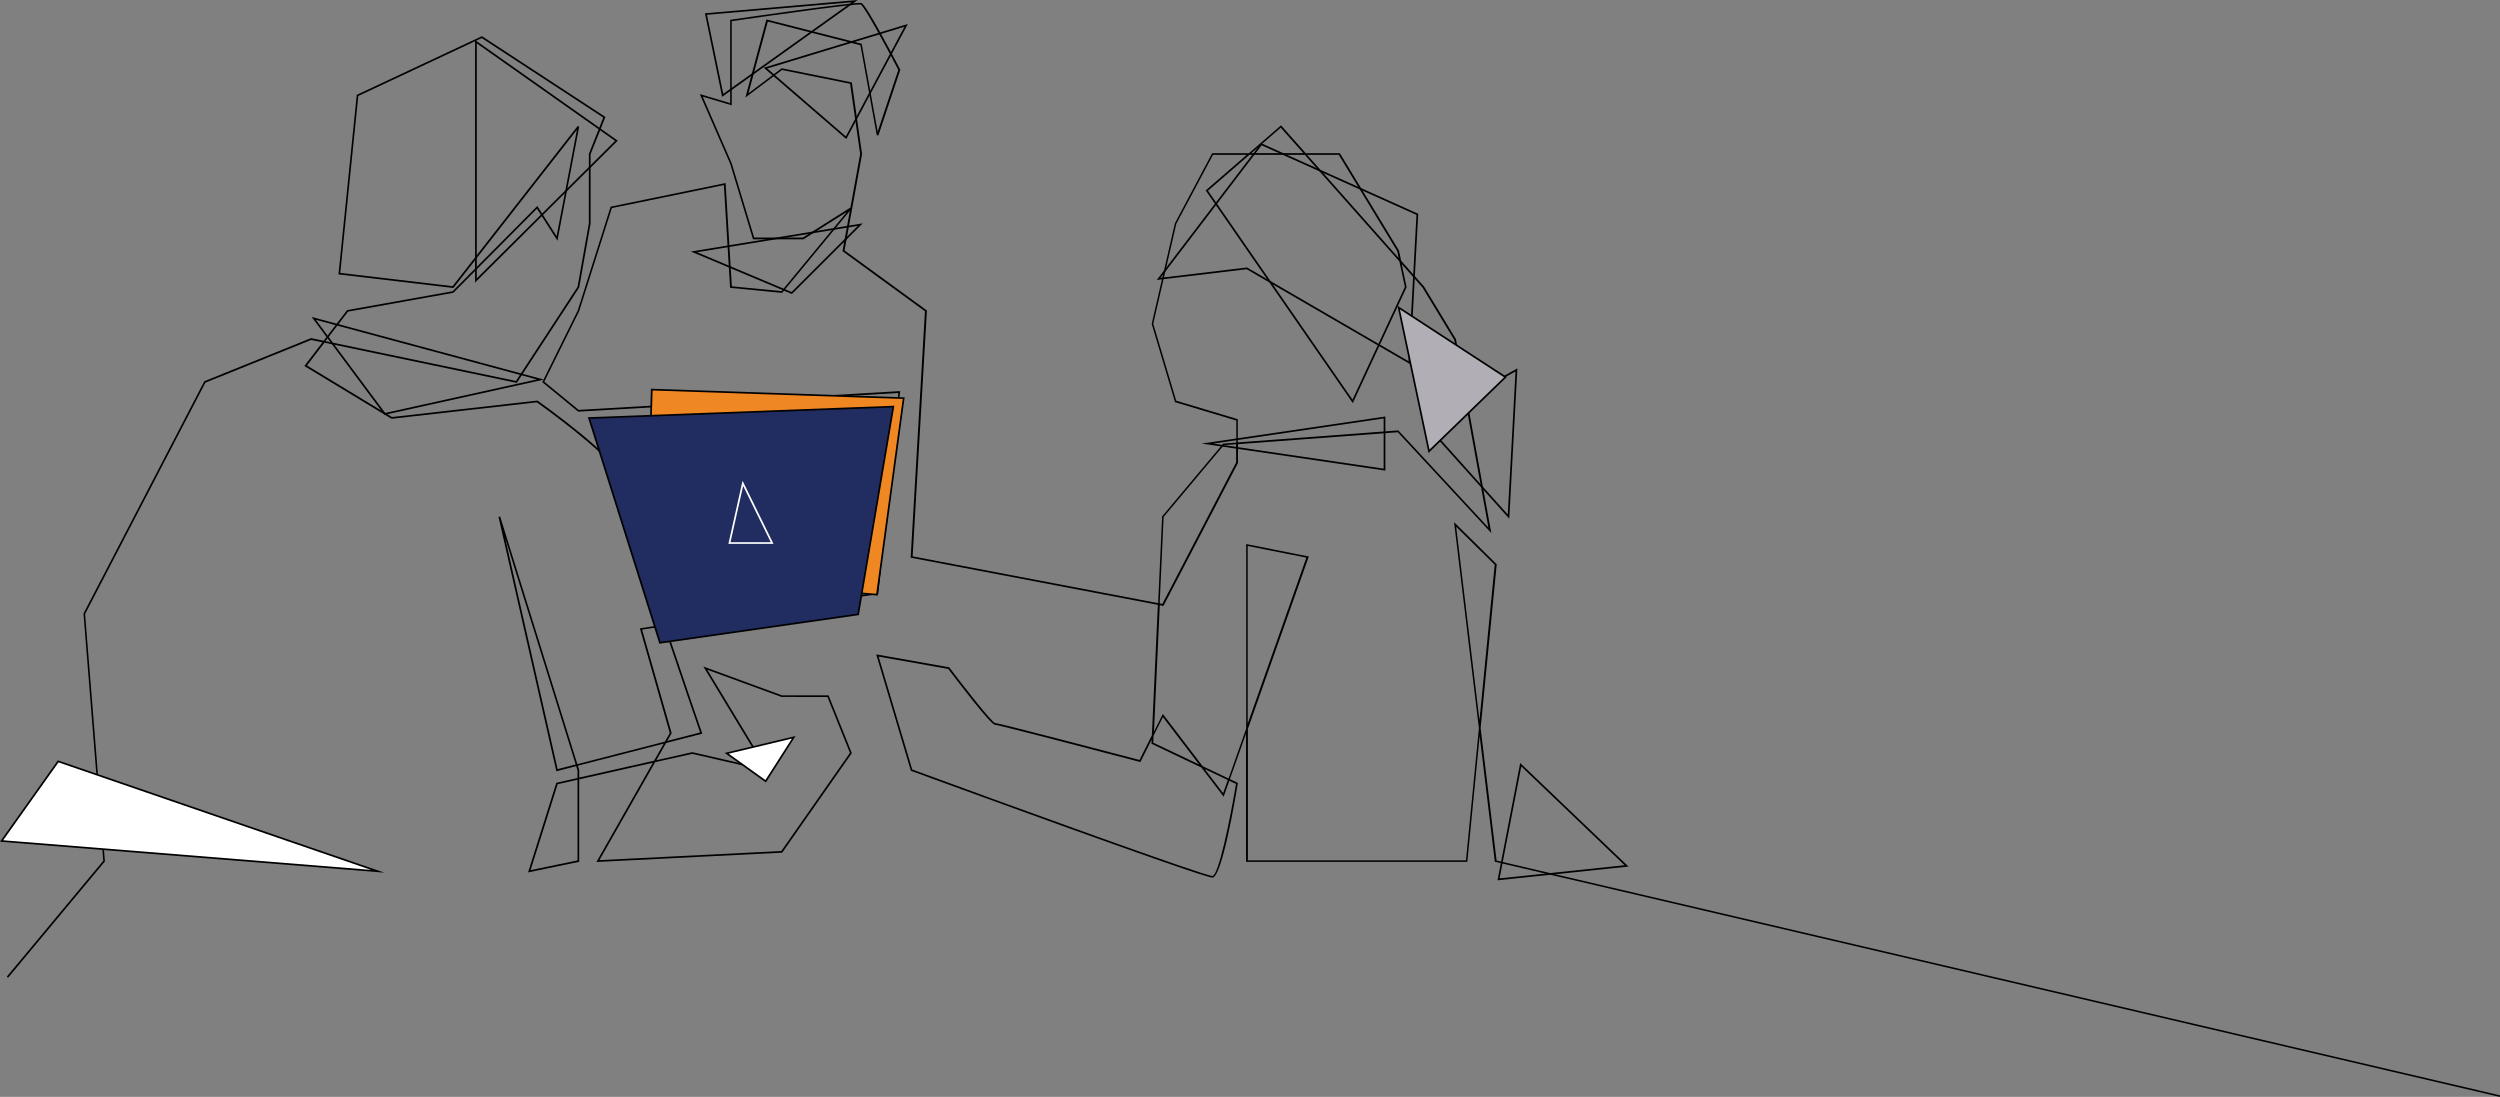 <?xml version="1.0" encoding="UTF-8"?>
<svg xmlns="http://www.w3.org/2000/svg" id="Layer_1" viewBox="0 0 899.85 394.81">
  <rect x="0" y="0" width="899.85" height="394.81" fill="#808080" stroke="none"/>
  <defs>
    <style>.cls-1{fill:none;}.cls-2{fill:#ef8822;}.cls-3{fill:#fff;}.cls-4{fill:#b1aeb6;}.cls-5{fill:#212c60;}</style>
  </defs>
  <g id="Component_412_5">
    <g id="Component_334_6">
      <g id="Path_5968">
        <path class="cls-1" d="m586.16,311.91l-47.15,4.95,8.17-42.22,38.98,37.27Z"></path>
        <path d="m584.76,311.43l-37.19-35.56-7.8,40.28,44.99-4.72m1.4.48l-47.15,4.95,8.17-42.22,38.98,37.27Z"></path>
      </g>
      <path d="m899.7,394.81l-361.65-84.63-.03-.22-5.43-45.06-4.44,45.33h-79.66v-46.18l-5.79,16.38,2.88,1.37-.04.23c-.93,5.63-5.73,33.73-9.11,33.87,0,0-.01,0-.02,0-3.67,0-104.13-36.84-108.41-38.41l-.15-.05-.04-.15-12.43-41.76,26.29,4.66.07.1c5.7,7.56,15.2,19.65,16.39,19.93,1.47.04,47.78,12.2,52.02,13.32l4.45-8.87,2.16-46.97-88.98-16.96,5.14-88.7-29.68-21.63,2.63-14.48-24.35,29.5-18.74-1.82-2.23-36.99-40.32,8.28-11.76,37.09-12.56,25.39,12.36,10.15,115.74-6.76-7.91,73.06-76.5,11.53c6.73,20.05,12.94,38.02,13.08,38.41l.11.32-13.04,3.35-3.52,6.19,12.92-2.91,26.3,6.03-22.31-36.86,28.3,10.38h16.79l8.38,20.81-25.07,35.84h-.15s-66.73,3.35-66.73,3.35l20.32-35.72-26.5,5.97v29.68l-18.42,3.82,10.18-32.27,7.62-1.71v-2.76l-.47-1.5-7.14,1.84-20.82-91.56.6-.16,27.77,89.14,31.52-8.11,1.75-3.08-10.76-37.7,8.44-1.27c-8.08-24.09-16.81-50.91-16.64-53.94.23-4.2-18.73-18.88-28.88-26.12l-52.31,5.92-.09-.05-31.29-18.95,6.51-8.52-4.06-.85-38.05,15.36-43.31,83.28,7.13,89.05-.08.1L2.92,351.93l-.48-.4,34.72-41.7-7.12-88.98.04-.08,43.45-83.56.11-.04,38.33-15.48,4.53.95,8.43-11.03,37.98-6.79,30.49-30.68,6.95,10.86,7.3-38.26-44.45,56.92-.17-.02-41.21-4.87,6.59-64.63,45.06-21.13,44.45,29.08-5.34,13.42v24.94l-4.09,23.01-.03.05-22.45,34.31-.21-.04-69.03-14.43-6.27,8.21,30.61,18.54,52.34-5.93.1.07c1.21.86,29.55,21.12,29.24,26.72-.16,2.92,8.57,29.74,16.65,53.81l76.14-11.47,7.78-71.85-115.25,6.73-12.93-10.62,12.76-25.79,11.85-37.39,41.38-8.5,2.25,37.17,17.88,1.74,23.54-28.52-15.65,9.87h-18.16l-8.2-27.14-10.94-25.14,10.93,3.25V7.12l.27-.04c4.63-.67,45.24-6.57,46.97-6,1.74.57,11.92,20.02,13.94,23.92l.06.12-.04.12-7.84,23.49-.6-.04-5.88-32.4-33.33-8.52-6.96,25.79,11.97-9,25.23,5.1,3.68,25.79v.05s-6.3,34.65-6.3,34.65l29.64,21.6v.17s-5.13,88.33-5.13,88.33l88.36,16.84,1.44-31.24.07-.08,21.9-26.11,4.72-.35v-7.94l-22.05-6.62-8.4-28.18.02-.08,8.34-36.15.02-.04,13.38-25.16h13.23l11.57-10.03,8.9,10.03h12.28l.09.15,21.18,34.89.78,3.66,8.24,9.29,11.51,18.98v.06s12.71,69.71,12.71,69.71l-33.66-36.3-57.52,4.3v6.75l-.04.07-26.8,51.4-1.32-.25-2.09,45.49,3.19-6.36,14.34,18.8,9.31,4.43,6.35-17.97v-66.42l22.55,4.48-21.93,62.05v47.32h78.48l4.66-47.56-8.94-74.17,15.35,15.15v.15s-5.78,58.87-5.78,58.87l5.74,47.63,361.23,84.53-.14.6Zm-571.34-117.84c36.26,13.31,105.19,38.32,108.02,38.32,0,0,.01,0,.02,0,2.2-.09,6.35-20.26,8.48-33.12l-2.4-1.14-2.03,5.75-8.04-10.53-17.95-8.53.07-1.51-4.05,8.08-.24-.06c-17.51-4.61-50.95-13.32-52.14-13.37-1.53-.04-13.13-15.25-16.78-20.08l-25.06-4.44,12.1,40.65Zm-127.62,5.29l-9.76,30.93,16.89-3.5v-29.03l-7.13,1.61Zm35.07-7.9l-20.04,35.23,65.45-3.28,24.7-35.32-8.09-20.11-16.54-.02-26.7-9.79,22.15,36.6-27.59-6.32-13.34,3Zm197.83,2.46l6.61,8.67,1.67-4.73-8.28-3.94Zm-225.64-1.22l.49,1.61v2.66l26.92-6.06,3.51-6.16-30.91,7.95Zm-26.2-82.01l18.92,83.24,6.49-1.67-25.41-81.57Zm233.3,73.73l16.49,7.84-13.01-17.05-3.37,6.72-.11,2.49Zm-183.98-40.69l10.64,37.27-1.58,2.78,11.81-3.04c-1-2.88-6.79-19.66-13.01-38.2l-7.85,1.18Zm217.98-30.1v63.91l21.1-59.72-21.1-4.19Zm75.03-6.96l8.39,69.63,5.48-55.93-13.87-13.69Zm-106.72,27.62l.96.18,26.55-50.92v-6.55l-4.41.33-21.67,25.83-1.43,31.12Zm85.9-62.27l.1.11,32.32,34.85-12.31-67.56-11.42-18.84-7.48-8.43,1.78,8.31-.04.09-19.34,41.64-52.95-76.55,14.77-12.8h-12.14l-13.19,24.8-8.31,35.99,8.26,27.7,22.17,6.65v8.36l57.77-4.32Zm-68.51-86.27l52.02,75.2,18.84-40.57-1.97-9.18-34.04-38.36h-19.96l-14.89,12.9ZM117.17,122.79l68.54,14.33,22.18-33.91,4.06-22.83v-25s5.19-13.06,5.19-13.06l-43.74-28.61-44.43,20.84-6.49,63.67,40.43,4.78,45.02-57.66.55.25-7.83,41.05-7.37-11.52-30.08,30.27-37.94,6.79-8.1,10.61ZM470.49,55.74l32.95,37.14-.53-2.49-21.03-34.65h-11.38Zm-199.03,29.76h17.52l17.12-10.8,3.5-19.28-3.61-25.26-24.52-4.96-13.19,9.91,7.59-28.12,34.3,8.77,5.74,31.6,7.42-22.22c-4.62-8.89-12.33-23.03-13.52-23.5-1.33-.38-28.38,3.36-46.42,5.99v30.28l-10.45-3.11,10.43,23.95,8.08,26.74Zm178.96-30.38h18.7l-8.13-9.16-10.57,9.16Z"></path>
      <g id="Path_6005">
        <path class="cls-3" d="m261.56,271.14l24.13-5.76-10.11,15.82-14.03-10.05Z"></path>
        <path d="m285.01,265.86l-22.72,5.43,13.21,9.47,9.52-14.89m1.35-.96l-10.69,16.74-14.85-10.64,25.54-6.1Z"></path>
      </g>
      <g id="Path_6006">
        <path class="cls-1" d="m138.37,149.33l-26.23-35.26,83.65,22.56-57.42,12.69Z"></path>
        <path d="m113.71,115.13l24.93,33.5,54.56-12.06-79.49-21.44m-1.56-1.06l83.65,22.56-57.42,12.69-26.23-35.26Z"></path>
      </g>
      <g id="Path_6011">
        <path class="cls-1" d="m498.65,169.4l-66.14-9.74,66.14-9.75v19.5Z"></path>
        <path d="m498.03,168.68v-18.06s-61.27,9.04-61.27,9.04l61.27,9.02m.62.72l-66.14-9.74,66.14-9.75v19.5Z"></path>
      </g>
      <g id="Path_6012">
        <path class="cls-1" d="m285.05,105.84l-36.39-15.31,61.89-10.15-25.5,25.46Z"></path>
        <path d="m308.75,81.3l-57.86,9.49,34.02,14.31,23.84-23.8m1.8-.92l-25.5,25.46-36.39-15.31,61.89-10.15Z"></path>
      </g>
      <g id="Path_6000">
        <path class="cls-1" d="m304.63,50.07l-29.73-25.68,51.88-15.76-22.16,41.44Z"></path>
        <path d="m325.53,9.65l-49.37,15,28.29,24.44,21.08-39.44m1.25-1.03l-22.16,41.44-29.73-25.68,51.88-15.76Z"></path>
      </g>
      <g id="Path_6056">
        <path class="cls-2" d="m315.65,214.04l-83.11-6.77,2.06-67.03,90.67,3.07-9.62,70.73Z"></path>
        <path d="m234.9,140.56l-2.04,66.43,82.52,6.72,9.53-70.1-90.01-3.05m-.6-.64l91.32,3.1-9.7,71.36-83.69-6.82,2.07-67.64Z"></path>
      </g>
      <g id="Path_6003">
        <path class="cls-1" d="m511.85,151.73l34.32-19.13-2.92,54.11-31.4-34.98Z"></path>
        <path d="m542.71,185.18l2.78-51.49-32.66,18.2,29.88,33.29m.54,1.53l-31.4-34.98,34.32-19.13-2.92,54.11Z"></path>
      </g>
      <g id="Path_5999">
        <path class="cls-5" d="m212.01,150.47l109.55-4.11-12.66,74.79-71.35,10.22-25.53-80.89Z"></path>
        <path d="m321.19,146.68l-108.76,4.08,25.33,80.25,70.87-10.15,12.56-74.19m.74-.65l-12.77,75.39-71.84,10.29-25.74-81.53,110.34-4.14Z"></path>
      </g>
      <g id="Path_6010">
        <path class="cls-5" d="m262.56,195.46l4.83-21.49,10.54,21.49h-15.37Z"></path>
        <path class="cls-3" d="m267.49,174.9l-4.55,20.25h14.48s-9.93-20.25-9.93-20.25m-.22-1.86l11.15,22.73h-16.25s5.1-22.73,5.1-22.73Z"></path>
      </g>
      <g id="Path_6009">
        <path class="cls-1" d="m222.35,50.63l-51.36,51.07V14.41s51.36,36.22,51.36,36.22Z"></path>
        <path d="m221.39,50.71l-49.78-35.1v84.6s49.78-49.49,49.78-49.49m.96-.08l-51.36,51.07V14.41s51.36,36.22,51.36,36.22Z"></path>
      </g>
      <g id="Path_6013">
        <path class="cls-3" d="m135.95,313.61L.57,302.71l20.37-28.66,115.01,39.56Z"></path>
        <path d="m21.06,274.42l-19.92,28.02,132.39,10.66-112.47-38.69m-.24-.74l117.56,40.44L0,302.97l20.82-29.29Z"></path>
      </g>
      <g id="Path_6039">
        <path class="cls-1" d="m416.36,100.78l37.56-49.24,56.56,25.42-2.92,54.11-58.85-34.16-32.35,3.87Z"></path>
        <path d="m417.74,99.99l31.1-3.72.18.1,57.97,33.65,2.85-52.67-55.73-25.04-36.37,47.68m-1.38.79l37.56-49.24,56.56,25.42-2.92,54.11-58.85-34.16-32.35,3.87Z"></path>
      </g>
      <g id="Path_6040">
        <path class="cls-1" d="m308.76,0l-48.84,34.84-6.19-30.07L308.76,0Z"></path>
        <path d="m306.55.81l-52.08,4.52,5.86,28.45L306.55.81m2.21-.81l-48.84,34.85-6.19-30.07,55.04-4.78Z"></path>
      </g>
      <g id="Path_6055">
        <path class="cls-4" d="m514.35,162.43l-10.92-51.74,38.43,25.05-27.51,26.69Z"></path>
        <path d="m503.89,111.36l10.65,50.46,26.83-26.03-37.48-24.43m-.92-1.34l39.39,25.67-28.19,27.35-11.19-53.02Z"></path>
      </g>
    </g>
  </g>
</svg>
